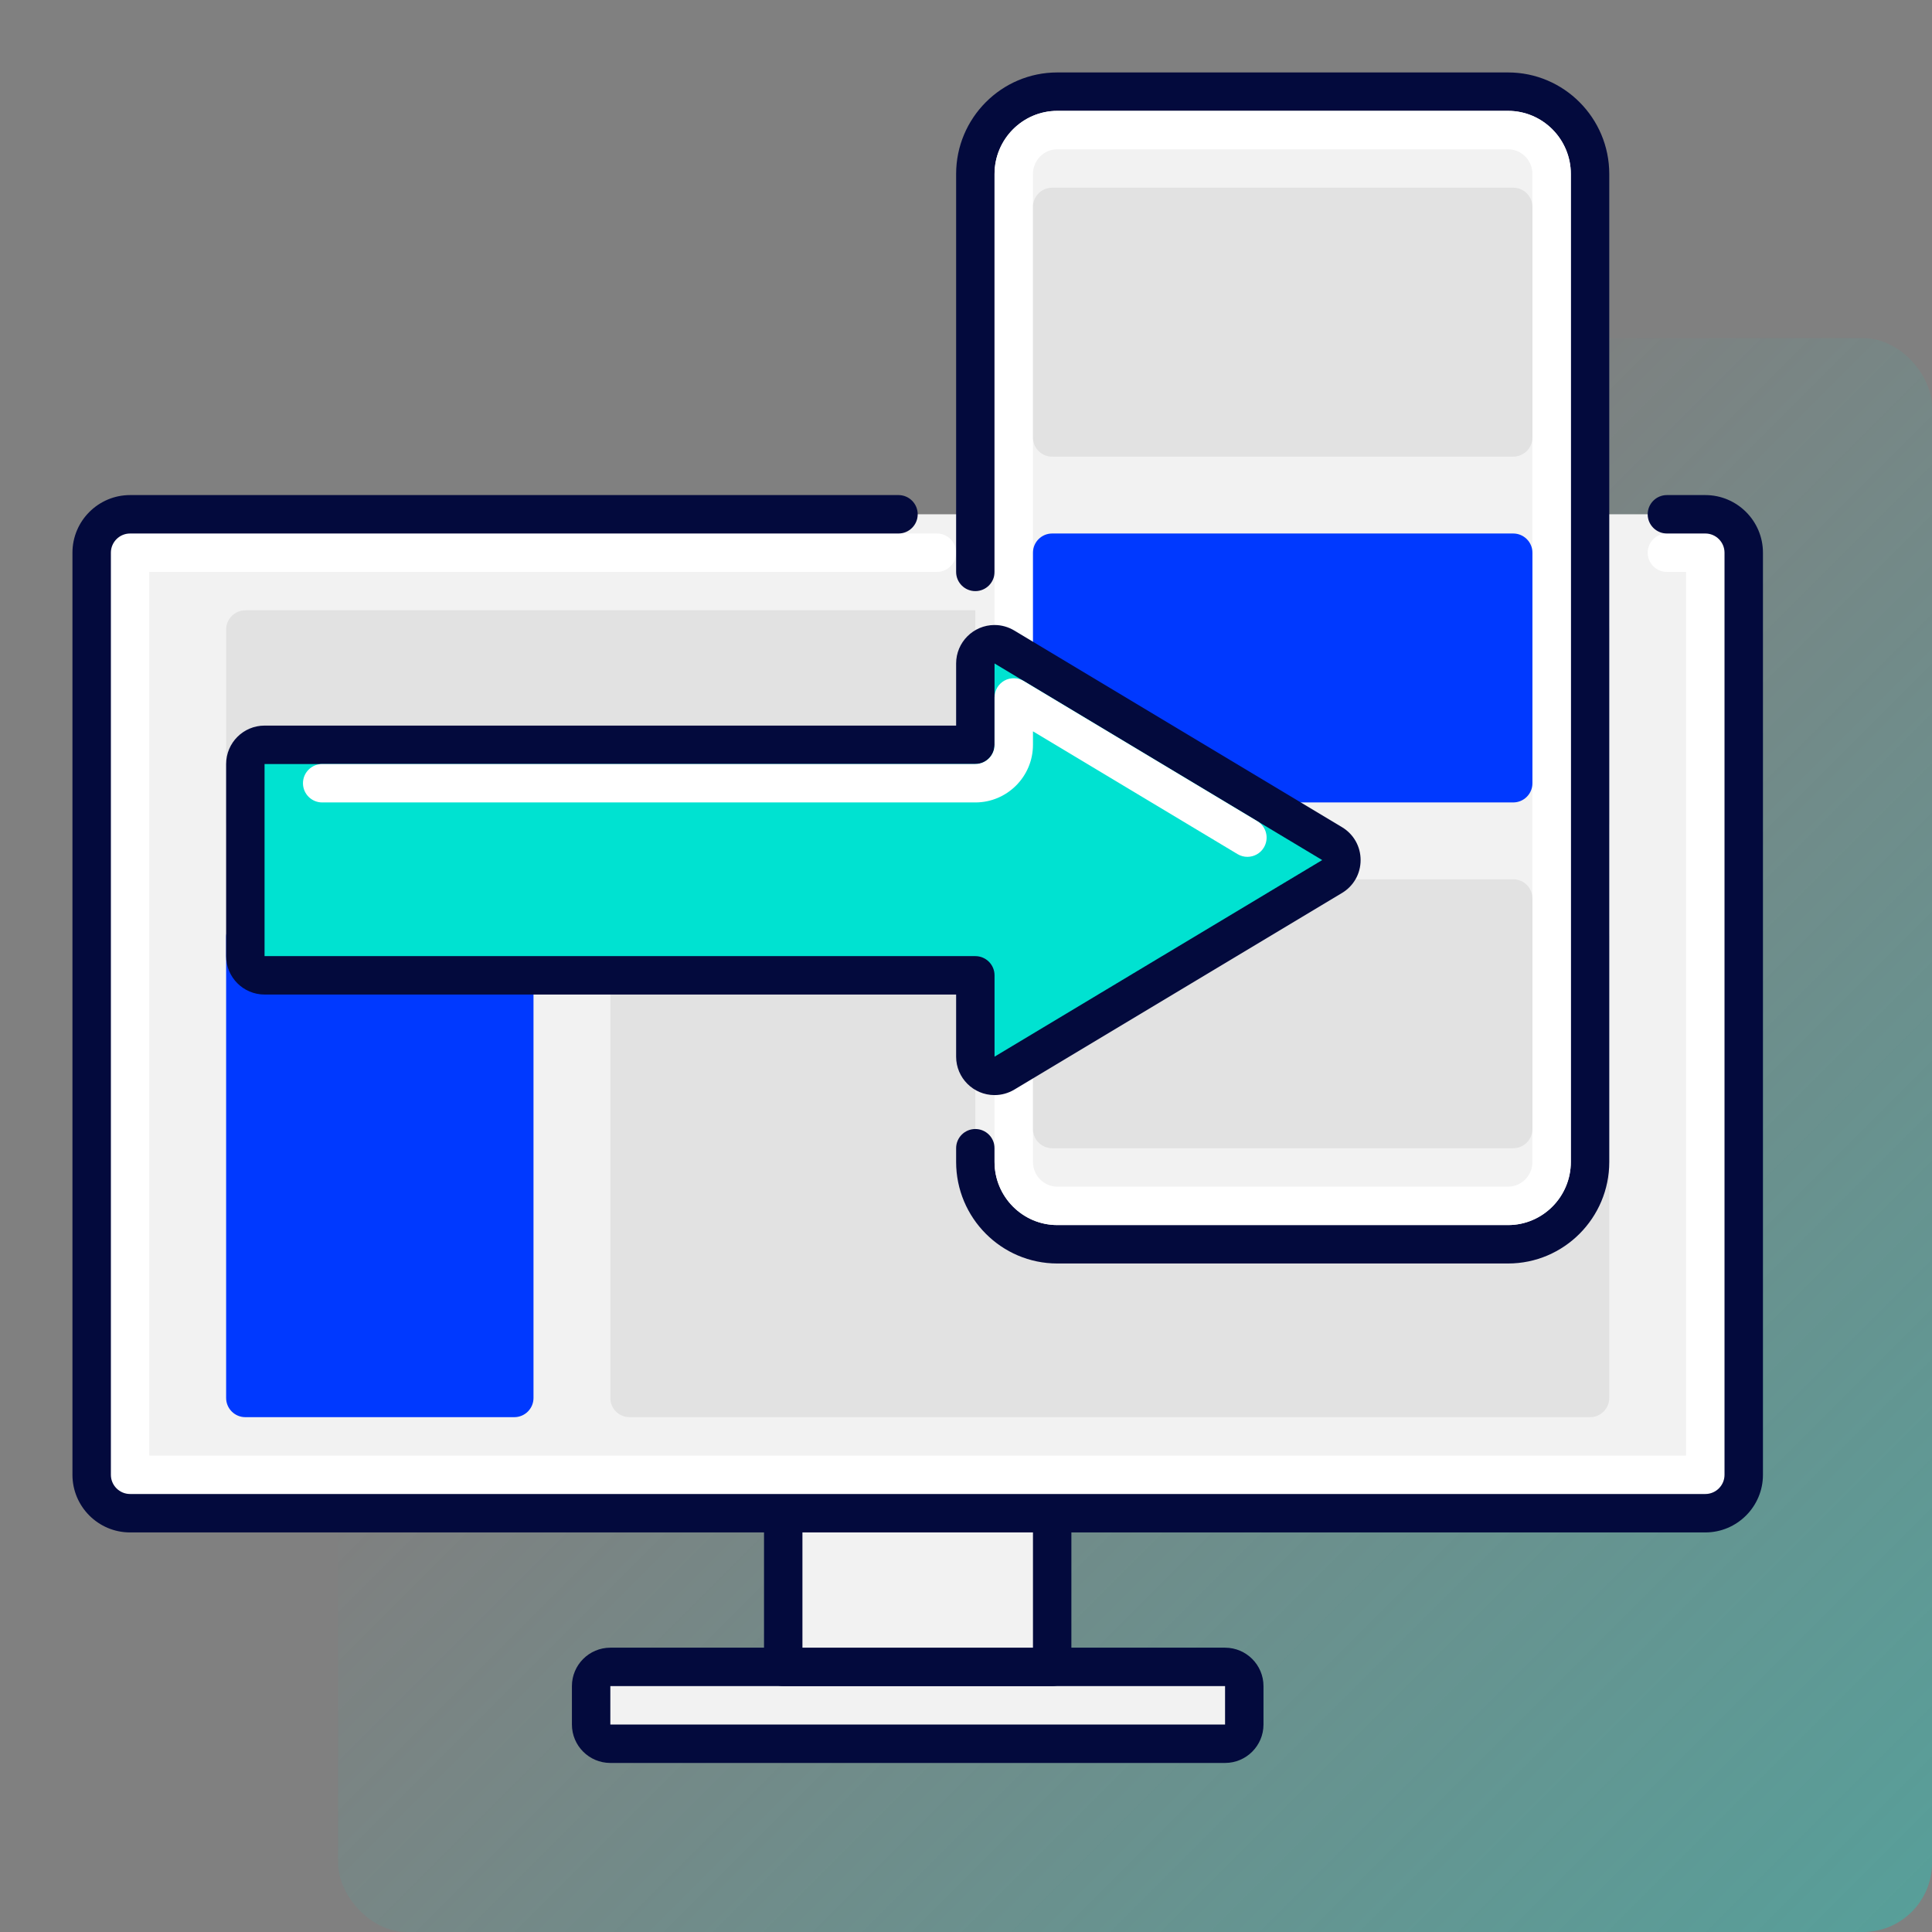 <svg width="224" height="224" viewBox="0 0 224 224" fill="none" xmlns="http://www.w3.org/2000/svg">
<rect x="0" y="0" width="224" height="224" fill="#808080" stroke="none"/>
<g clip-path="url(#clip0_6_149)">
<rect x="39.2" y="39.2" width="184.8" height="184.8" rx="8" fill="url(#paint0_linear_6_149)"/>
<path d="M142.036 202.173H70.764C69.534 202.173 68.536 201.175 68.536 199.945V195.491C68.536 194.261 69.534 193.263 70.764 193.263H142.036C143.266 193.263 144.264 194.261 144.264 195.491V199.945C144.264 201.175 143.266 202.173 142.036 202.173Z" fill="#F2F2F2"/>
<path d="M142.036 204.4H70.764C68.309 204.4 66.309 202.404 66.309 199.945V195.491C66.309 193.032 68.309 191.036 70.764 191.036H142.036C144.491 191.036 146.491 193.032 146.491 195.491V199.945C146.491 202.404 144.491 204.4 142.036 204.4ZM70.764 195.491V199.945H142.036V195.491H70.764Z" fill="#030A3D"/>
<path d="M90.809 166.536H121.991V193.263H90.809V166.536Z" fill="#F2F2F2"/>
<path d="M121.991 195.491H90.809C89.58 195.491 88.582 194.493 88.582 193.263V175.445C88.582 174.216 89.58 173.218 90.809 173.218C92.039 173.218 93.036 174.216 93.036 175.445V191.036H119.764V175.445C119.764 174.216 120.761 173.218 121.991 173.218C123.22 173.218 124.218 174.216 124.218 175.445V193.263C124.218 194.493 123.22 195.491 121.991 195.491Z" fill="#030A3D"/>
<path d="M197.718 175.445H15.082C12.623 175.445 10.627 173.454 10.627 170.991V64.082C10.627 61.618 12.623 59.627 15.082 59.627H197.718C200.177 59.627 202.173 61.618 202.173 64.082V170.991C202.173 173.454 200.177 175.445 197.718 175.445Z" fill="#F2F2F2"/>
<path d="M197.723 173.218H15.082C13.852 173.218 12.855 172.22 12.855 170.991V64.082C12.855 62.852 13.852 61.855 15.082 61.855H108.627C109.857 61.855 110.855 62.852 110.855 64.082C110.855 65.311 109.857 66.309 108.627 66.309H17.309V168.764H195.495L195.491 66.309H193.264C192.034 66.309 191.036 65.311 191.036 64.082C191.036 62.852 192.034 61.855 193.264 61.855H197.718C198.948 61.855 199.945 62.852 199.945 64.082L199.95 170.991C199.95 171.583 199.714 172.149 199.3 172.568C198.885 172.987 198.315 173.218 197.723 173.218Z" fill="white"/>
<path d="M197.718 177.673H15.082C11.398 177.673 8.4 174.675 8.4 170.991V64.082C8.4 60.398 11.398 57.4 15.082 57.4H104.173C105.402 57.4 106.4 58.398 106.4 59.627C106.4 60.857 105.402 61.854 104.173 61.854H15.082C13.852 61.854 12.855 62.857 12.855 64.082V170.991C12.855 172.216 13.852 173.218 15.082 173.218H197.718C198.948 173.218 199.945 172.216 199.945 170.991V64.082C199.945 62.857 198.948 61.854 197.718 61.854H193.264C192.034 61.854 191.036 60.857 191.036 59.627C191.036 58.398 192.034 57.4 193.264 57.4H197.718C201.402 57.4 204.4 60.398 204.4 64.082V170.991C204.4 174.675 201.402 177.673 197.718 177.673Z" fill="#030A3D"/>
<path d="M59.627 164.309H28.445C27.216 164.309 26.218 163.311 26.218 162.082V108.627C26.218 107.398 27.216 106.4 28.445 106.4H59.627C60.857 106.4 61.855 107.398 61.855 108.627V162.082C61.855 163.311 60.857 164.309 59.627 164.309Z" fill="#0039FF"/>
<path d="M184.355 164.309H72.991C71.761 164.309 70.764 163.311 70.764 162.082V108.627C70.764 107.398 71.761 106.4 72.991 106.4H184.355C185.584 106.4 186.582 107.398 186.582 108.627V162.082C186.582 163.311 185.584 164.309 184.355 164.309Z" fill="#E2E2E2"/>
<path d="M184.355 97.491H28.445C27.216 97.491 26.218 96.493 26.218 95.263V72.991C26.218 71.761 27.216 70.763 28.445 70.763H184.355C185.584 70.763 186.582 71.761 186.582 72.991V95.263C186.582 96.493 185.584 97.491 184.355 97.491Z" fill="#E2E2E2"/>
<path d="M174.853 144.264H122.583C117.336 144.264 113.082 139.992 113.082 134.717V20.173C113.082 14.899 117.336 10.627 122.583 10.627H174.849C180.096 10.627 184.35 14.899 184.35 20.173V134.722C184.355 139.992 180.1 144.264 174.853 144.264Z" fill="#F2F2F2"/>
<path d="M174.853 146.491H122.583C116.115 146.491 110.855 141.208 110.855 134.717V133.127C110.855 131.898 111.852 130.9 113.082 130.9C114.311 130.9 115.309 131.898 115.309 133.127V134.717C115.309 138.753 118.574 142.036 122.583 142.036H174.849C178.858 142.036 182.123 138.753 182.123 134.717V20.173C182.127 16.137 178.862 12.854 174.853 12.854H122.583C118.574 12.854 115.309 16.137 115.309 20.173V66.309C115.309 67.538 114.311 68.536 113.082 68.536C111.852 68.536 110.855 67.538 110.855 66.309V20.173C110.855 13.683 116.115 8.4 122.583 8.4H174.849C181.321 8.4 186.582 13.683 186.582 20.173V134.722C186.582 141.208 181.321 146.491 174.853 146.491Z" fill="#030A3D"/>
<path d="M174.853 142.036H122.583C118.574 142.036 115.309 138.753 115.309 134.717V20.173C115.309 16.137 118.574 12.854 122.583 12.854H174.849C178.862 12.854 182.127 16.137 182.127 20.173V134.722C182.127 138.753 178.862 142.036 174.853 142.036ZM122.583 17.309C121.029 17.309 119.764 18.592 119.764 20.173V134.722C119.764 136.299 121.029 137.582 122.583 137.582H174.849C176.408 137.582 177.673 136.299 177.673 134.717V20.173C177.673 18.592 176.408 17.309 174.853 17.309H122.583Z" fill="white"/>
<path d="M175.445 133.127H121.991C120.761 133.127 119.764 132.129 119.764 130.9V104.173C119.764 102.943 120.761 101.945 121.991 101.945H175.445C176.675 101.945 177.673 102.943 177.673 104.173V130.9C177.673 132.129 176.675 133.127 175.445 133.127Z" fill="#E2E2E2"/>
<path d="M175.445 93.036H121.991C120.761 93.036 119.764 92.038 119.764 90.809V64.082C119.764 62.852 120.761 61.855 121.991 61.855H175.445C176.675 61.855 177.673 62.852 177.673 64.082V90.809C177.673 92.038 176.675 93.036 175.445 93.036Z" fill="#0039FF"/>
<path d="M175.445 52.945H121.991C120.761 52.945 119.764 51.947 119.764 50.718V23.991C119.764 22.761 120.761 21.763 121.991 21.763H175.445C176.675 21.763 177.673 22.761 177.673 23.991V50.718C177.673 51.947 176.675 52.945 175.445 52.945Z" fill="#E2E2E2"/>
<path d="M154.442 97.807L116.454 75.013C114.971 74.122 113.082 75.192 113.082 76.924V86.355H30.673C29.443 86.355 28.445 87.352 28.445 88.582V110.855C28.445 112.084 29.443 113.082 30.673 113.082H113.082V122.512C113.082 124.245 114.971 125.31 116.454 124.423L154.442 101.629C155.886 100.761 155.886 98.676 154.442 97.807Z" fill="#00E2D1"/>
<path d="M115.314 126.967C112.855 126.967 110.855 124.971 110.855 122.512V115.309H30.673C28.218 115.309 26.218 113.314 26.218 110.855V88.582C26.218 86.123 28.218 84.127 30.673 84.127H110.855V76.924C110.855 74.465 112.855 72.465 115.314 72.465C116.115 72.465 116.904 72.688 117.603 73.107L155.592 95.901C156.946 96.716 157.752 98.141 157.752 99.718C157.752 101.295 156.946 102.725 155.592 103.536L117.603 126.33C116.904 126.748 116.115 126.967 115.314 126.967ZM30.673 88.582V110.855H113.082C114.311 110.855 115.309 111.852 115.309 113.082V122.512L153.297 99.718L115.309 76.924V86.355C115.309 87.584 114.311 88.582 113.082 88.582H30.673Z" fill="#030A3D"/>
<path d="M144.629 99.344C144.241 99.344 143.845 99.246 143.484 99.028L119.764 84.791V86.355C119.764 90.039 116.766 93.037 113.082 93.037H37.355C36.125 93.037 35.127 92.039 35.127 90.809C35.127 89.58 36.125 88.582 37.355 88.582H113.082C114.311 88.582 115.309 87.58 115.309 86.355V80.862C115.309 80.06 115.741 79.317 116.436 78.92C117.14 78.532 117.995 78.537 118.681 78.951L145.774 95.206C146.83 95.838 147.168 97.206 146.535 98.262C146.121 98.957 145.382 99.344 144.629 99.344Z" fill="white"/>
</g>
<defs>
<linearGradient id="paint0_linear_6_149" x1="106.575" y1="106.575" x2="224" y2="224" gradientUnits="userSpaceOnUse">
<stop stop-color="#00E2D1" stop-opacity="0"/>
<stop offset="1" stop-color="#00E2D1" stop-opacity="0.32"/>
</linearGradient>
<clipPath id="clip0_6_149">
<rect width="224" height="224" fill="white"/>
</clipPath>
</defs>
</svg>
